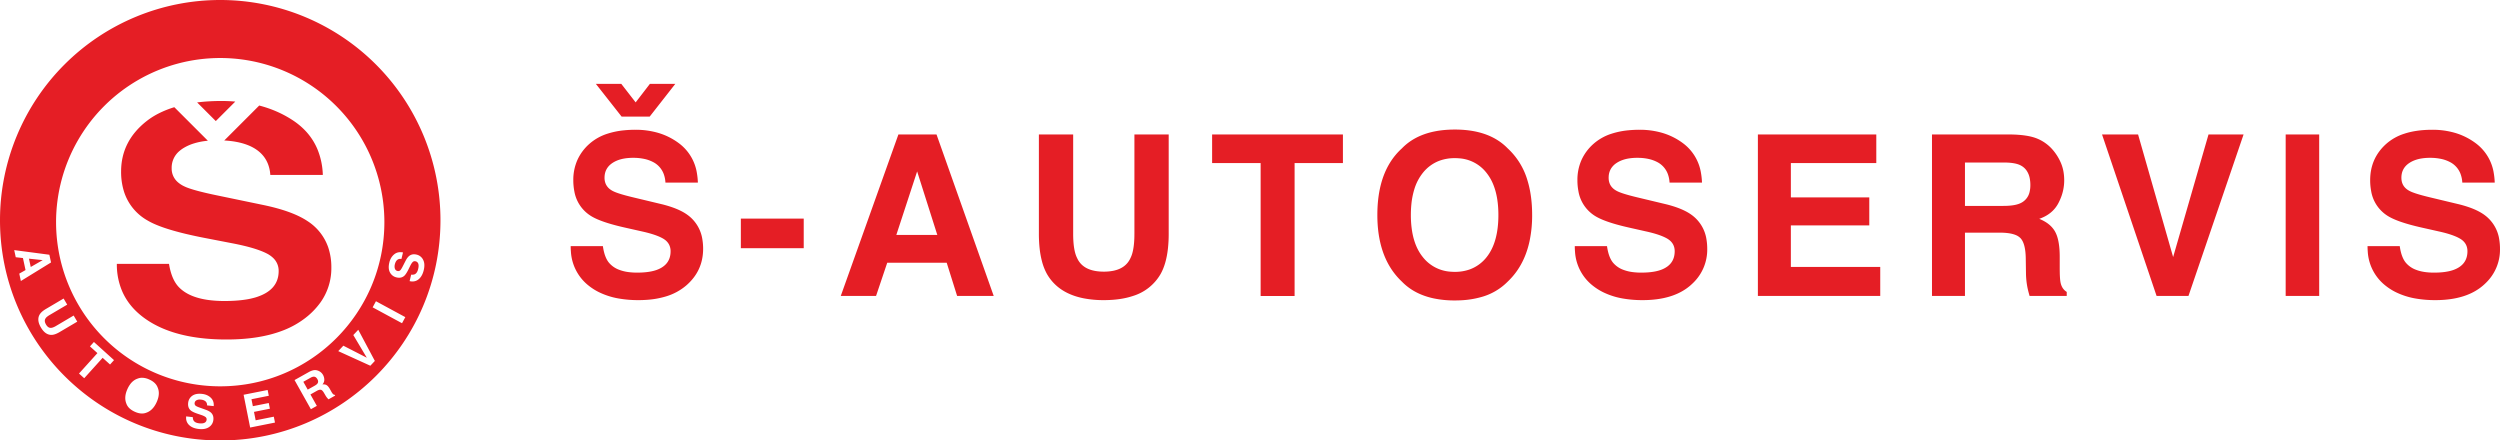<?xml version="1.0" encoding="UTF-8"?>
<svg xmlns="http://www.w3.org/2000/svg" width="292.503" height="51.535">
  <path d="M25.767 0A25.768 25.768 0 0 0 0 25.768C0 40 11.536 51.535 25.767 51.535S51.535 40 51.535 25.768A25.769 25.769 0 0 0 25.767 0Zm10.261 25.902c-1.176-.8-2.92-1.44-5.23-1.919l-5.274-1.096c-1.754-.36-2.984-.682-3.689-.963a3.94 3.94 0 0 1-.297-.132 3.14 3.14 0 0 1-.734-.478 2.1 2.1 0 0 1-.718-1.64 2.544 2.544 0 0 1 .935-2.026 3.726 3.726 0 0 1 .538-.378 5.466 5.466 0 0 1 1.198-.51c.379-.114.79-.2 1.233-.258a9.953 9.953 0 0 1 .328-.038l-3.922-3.921a11.39 11.39 0 0 0-1.859.744 8.462 8.462 0 0 0-1.378.878c-1.994 1.567-2.99 3.535-2.99 5.904a7.697 7.697 0 0 0 .35 2.384 5.927 5.927 0 0 0 2.743 3.342c.925.554 2.415 1.077 4.472 1.569a52.248 52.248 0 0 0 2.13.459l3.237.627a30.487 30.487 0 0 1 1.48.316c1.16.28 2.057.588 2.693.923a3.08 3.08 0 0 1 .687.493 2.059 2.059 0 0 1 .642 1.536c0 1.495-.892 2.52-2.677 3.069a8.481 8.481 0 0 1-1.152.258c-.728.115-1.569.173-2.523.173a13.77 13.77 0 0 1-1.85-.116c-1.383-.188-2.452-.606-3.208-1.255a3.818 3.818 0 0 1-.277-.262c-.434-.457-.759-1.094-.974-1.908a8.245 8.245 0 0 1-.168-.801h-6.103a7.935 7.935 0 0 0 .656 3.273c.562 1.257 1.485 2.329 2.77 3.214 1.801 1.241 4.133 1.992 6.995 2.254a26.456 26.456 0 0 0 2.408.105c2.624 0 4.85-.36 6.676-1.082a10.26 10.26 0 0 0 2.385-1.313 8.798 8.798 0 0 0 1.923-1.926 6.883 6.883 0 0 0 1.284-4.096 7.231 7.231 0 0 0-.377-2.394 5.968 5.968 0 0 0-2.363-3.01Zm-29.467.09A19.206 19.206 0 0 0 25.767 45.2c10.607 0 19.206-8.599 19.206-19.206A19.206 19.206 0 0 0 25.767 6.788 19.206 19.206 0 0 0 6.56 25.993Zm212.148.381h-9.176v4.857h10.458v3.396h-14.316V15.734h13.854v3.346h-9.996v4.013h9.176v3.28Zm67.767 5.372a4.451 4.451 0 0 0 .565-.155c1.103-.393 1.653-1.124 1.653-2.192 0-.566-.225-1.017-.676-1.35a2.197 2.197 0 0 0-.144-.097 4.352 4.352 0 0 0-.57-.288c-.418-.178-.94-.343-1.564-.495a18.675 18.675 0 0 0-.442-.102l-2-.45c-1.965-.443-3.324-.926-4.075-1.448a4.233 4.233 0 0 1-1.798-2.828 6.746 6.746 0 0 1-.112-1.261c0-1.691.615-3.097 1.845-4.216a5.89 5.89 0 0 1 2.153-1.22c.932-.306 2.021-.46 3.27-.46a9.383 9.383 0 0 1 2.601.347 7.625 7.625 0 0 1 2.493 1.236 5.384 5.384 0 0 1 2.11 3.56 7.88 7.88 0 0 1 .101 1.036h-3.794a3.426 3.426 0 0 0-.205-1.013 2.58 2.58 0 0 0-1.28-1.41 4.054 4.054 0 0 0-1.001-.348 6.177 6.177 0 0 0-1.295-.126 6.141 6.141 0 0 0-.976.073 4.06 4.06 0 0 0-.93.258 3.048 3.048 0 0 0-.529.284c-.608.41-.91.983-.91 1.717 0 .607.24 1.076.723 1.407a2.202 2.202 0 0 0 .173.106 2.842 2.842 0 0 0 .342.163c.452.184 1.158.39 2.12.62l3.255.78a13.627 13.627 0 0 1 1.236.355c.83.284 1.495.623 1.995 1.017a4.324 4.324 0 0 1 1.608 2.793 6.478 6.478 0 0 1 .084 1.066 5.406 5.406 0 0 1-1.684 4.027 6.75 6.75 0 0 1-.298.273c-1.113.962-2.614 1.519-4.504 1.67a13.723 13.723 0 0 1-1.09.041 13.06 13.06 0 0 1-2.302-.19 8.572 8.572 0 0 1-2.3-.735 6.659 6.659 0 0 1-1.204-.761 5.463 5.463 0 0 1-2.09-4.003 7.693 7.693 0 0 1-.024-.63h3.768c.12.862.354 1.508.705 1.936a2.845 2.845 0 0 0 1.177.826c.573.226 1.278.34 2.116.34.655 0 1.223-.051 1.704-.153Zm-92.752 0a4.477 4.477 0 0 0 .566-.155 3.095 3.095 0 0 0 .789-.405c.552-.403.839-.969.86-1.698a3.038 3.038 0 0 0 .002-.09c0-.566-.226-1.017-.678-1.35a2.197 2.197 0 0 0-.14-.096c-.487-.297-1.218-.562-2.194-.797a18.935 18.935 0 0 0-.385-.088l-1.998-.45c-1.965-.443-3.324-.926-4.076-1.448a4.237 4.237 0 0 1-1.798-2.828 6.733 6.733 0 0 1-.112-1.261 5.695 5.695 0 0 1 .505-2.421 5.593 5.593 0 0 1 1.341-1.795 5.879 5.879 0 0 1 2.152-1.22 9.19 9.19 0 0 1 1.986-.4 13.28 13.28 0 0 1 1.284-.06 9.379 9.379 0 0 1 2.602.347 7.637 7.637 0 0 1 2.493 1.236 5.384 5.384 0 0 1 2.101 3.517 7.835 7.835 0 0 1 .11 1.079h-3.794a3.433 3.433 0 0 0-.206-1.013 2.582 2.582 0 0 0-1.281-1.41 4.01 4.01 0 0 0-.964-.34 5.767 5.767 0 0 0-.975-.126 7.414 7.414 0 0 0-.357-.008 6.137 6.137 0 0 0-.975.073 4.06 4.06 0 0 0-.93.258 3.035 3.035 0 0 0-.528.284 2.1 2.1 0 0 0-.607.606 1.97 1.97 0 0 0-.3.984 2.57 2.57 0 0 0-.004.127c0 .61.243 1.08.729 1.41a2.21 2.21 0 0 0 .167.103 2.874 2.874 0 0 0 .343.163c.39.159.971.335 1.742.528a35.834 35.834 0 0 0 .377.092l3.256.78a13.645 13.645 0 0 1 1.235.355c.402.138.766.288 1.09.452a5.3 5.3 0 0 1 .904.565 4.323 4.323 0 0 1 1.608 2.793 6.48 6.48 0 0 1 .084 1.066 5.406 5.406 0 0 1-1.682 4.027 6.738 6.738 0 0 1-.297.273c-1.115.962-2.617 1.519-4.506 1.67a13.709 13.709 0 0 1-1.09.041 13.064 13.064 0 0 1-2.302-.19 8.575 8.575 0 0 1-2.3-.735 6.674 6.674 0 0 1-1.204-.761 5.469 5.469 0 0 1-2.09-4.003 7.678 7.678 0 0 1-.025-.63h3.77a6.275 6.275 0 0 0 .145.744c.131.5.318.898.558 1.192a2.846 2.846 0 0 0 1.178.826 4.72 4.72 0 0 0 1.093.274 7.566 7.566 0 0 0 1.023.065c.654 0 1.222-.05 1.705-.152Zm-117.482 0a4.462 4.462 0 0 0 .565-.155c1.102-.393 1.653-1.124 1.653-2.192a1.687 1.687 0 0 0-.16-.743 1.65 1.65 0 0 0-.521-.611 2.212 2.212 0 0 0-.138-.094c-.548-.334-1.407-.628-2.578-.884l-1.999-.45c-1.512-.341-2.665-.705-3.458-1.093a4.72 4.72 0 0 1-.618-.355 4.232 4.232 0 0 1-1.79-2.79 6.691 6.691 0 0 1-.12-1.3 5.694 5.694 0 0 1 .506-2.42 5.598 5.598 0 0 1 1.34-1.795 5.877 5.877 0 0 1 2.152-1.22 9.187 9.187 0 0 1 1.986-.4 13.283 13.283 0 0 1 1.284-.06 9.383 9.383 0 0 1 2.597.345 7.628 7.628 0 0 1 2.498 1.238 5.388 5.388 0 0 1 2.109 3.559 7.87 7.87 0 0 1 .102 1.036h-3.795a3.402 3.402 0 0 0-.213-1.034 2.582 2.582 0 0 0-1.273-1.388 4.046 4.046 0 0 0-1-.348 6.175 6.175 0 0 0-1.294-.126c-.746 0-1.381.11-1.907.33a3.065 3.065 0 0 0-.529.284c-.57.386-.873.917-.907 1.59a2.574 2.574 0 0 0-.003.129 1.792 1.792 0 0 0 .131.7 1.6 1.6 0 0 0 .586.7 2.202 2.202 0 0 0 .18.113 2.845 2.845 0 0 0 .343.162c.376.154.93.323 1.664.508a34.922 34.922 0 0 0 .455.112l3.255.78a13.587 13.587 0 0 1 1.235.355c.402.138.766.288 1.09.452a5.319 5.319 0 0 1 .905.565 4.32 4.32 0 0 1 1.608 2.793 6.484 6.484 0 0 1 .084 1.066c0 1.727-.66 3.158-1.98 4.299a6.527 6.527 0 0 1-2.39 1.284 9.916 9.916 0 0 1-2.115.386 13.71 13.71 0 0 1-1.09.042 13.066 13.066 0 0 1-2.302-.19 8.574 8.574 0 0 1-2.301-.735 6.668 6.668 0 0 1-1.204-.761 5.473 5.473 0 0 1-2.089-4.003 7.672 7.672 0 0 1-.025-.63h3.768c.12.862.354 1.508.705 1.936a2.845 2.845 0 0 0 1.178.826 4.72 4.72 0 0 0 1.092.274 7.568 7.568 0 0 0 1.024.065c.654 0 1.222-.05 1.704-.152Zm56.486-4.398V15.734h4.011v11.613a15.7 15.7 0 0 1-.091 1.752c-.134 1.19-.416 2.17-.845 2.94a5.629 5.629 0 0 1-3.242 2.588c-.969.325-2.105.488-3.41.488a12.143 12.143 0 0 1-2.385-.217c-.896-.18-1.677-.471-2.343-.874a5.43 5.43 0 0 1-1.937-1.985 6.342 6.342 0 0 1-.57-1.448 10.3 10.3 0 0 1-.285-1.594 15.94 15.94 0 0 1-.08-1.65V15.734h4.011v11.613c0 1.076.106 1.91.317 2.506a2.765 2.765 0 0 0 .145.34c.432.958 1.325 1.483 2.678 1.575a6.605 6.605 0 0 0 .45.015 5.56 5.56 0 0 0 1.093-.1c.988-.198 1.662-.695 2.022-1.49a3.21 3.21 0 0 0 .237-.645c.116-.438.187-.98.213-1.623a14.461 14.461 0 0 0 .01-.578Zm101.251-.127h-4.076v7.406h-3.858V15.734h9.266c1.227.024 2.191.166 2.894.424a3.95 3.95 0 0 1 .163.064 4.784 4.784 0 0 1 1.815 1.32c.41.478.734 1.008.974 1.59a4.71 4.71 0 0 1 .303 1.152 6.137 6.137 0 0 1 .055.834 5.527 5.527 0 0 1-.484 2.239 6.6 6.6 0 0 1-.196.408c-.452.867-1.2 1.48-2.242 1.84a4.647 4.647 0 0 1 .865.45c.35.235.632.508.848.82a2.787 2.787 0 0 1 .139.222 3.412 3.412 0 0 1 .298.745c.164.583.247 1.32.247 2.21v1.268a26.105 26.105 0 0 0 .005.561c.01.472.035.828.073 1.07a2.097 2.097 0 0 0 .024.126 1.884 1.884 0 0 0 .188.521 1.473 1.473 0 0 0 .53.556v.472h-4.346a22.353 22.353 0 0 1-.083-.298 11.715 11.715 0 0 1-.155-.63 6.089 6.089 0 0 1-.017-.084 9.27 9.27 0 0 1-.167-1.627l-.026-1.757c-.018-1.204-.237-2.007-.66-2.408a1.68 1.68 0 0 0-.531-.33c-.347-.14-.796-.227-1.345-.258a8.754 8.754 0 0 0-.5-.014Zm11.963-11.486h4.216l4.101 14.342 4.14-14.342h4.102l-6.448 18.894h-3.729l-6.382-18.894Zm-88.818 0v3.345h-5.654v15.55h-3.974v-15.55h-5.677v-3.345h15.305Zm-46.357 15.01h-6.96l-1.307 3.882h-4.128l6.743-18.892h4.46l6.691 18.892h-4.281l-1.218-3.882Zm57.007 4.174a11.887 11.887 0 0 0 2.44.235 14.03 14.03 0 0 0 .655-.015 10.563 10.563 0 0 0 2.428-.38 6.896 6.896 0 0 0 3.107-1.81 8.247 8.247 0 0 0 1.08-1.25c.692-.985 1.182-2.138 1.47-3.46a14.477 14.477 0 0 0 .308-3.082 17.369 17.369 0 0 0-.034-1.105c-.068-1.073-.24-2.054-.513-2.942a8.23 8.23 0 0 0-2.311-3.747 6.463 6.463 0 0 0-1.15-.938c-1.314-.844-2.994-1.266-5.04-1.266a14.008 14.008 0 0 0-.687.017c-2.366.116-4.202.845-5.504 2.187a7.75 7.75 0 0 0-1.391 1.674c-.987 1.595-1.48 3.635-1.48 6.12a17.413 17.413 0 0 0 .007.506c.092 3.145 1.046 5.573 2.864 7.287a6.442 6.442 0 0 0 1.149.938c.748.48 1.616.824 2.602 1.031Zm99.653-19.184h3.922v18.892h-3.922V15.734Zm-93.483 14.342c.914-1.153 1.37-2.793 1.37-4.92 0-1.445-.213-2.665-.64-3.663a5.448 5.448 0 0 0-.737-1.252 4.42 4.42 0 0 0-3.222-1.718 5.93 5.93 0 0 0-.502-.02 5.117 5.117 0 0 0-1.81.308 4.488 4.488 0 0 0-1.933 1.421 5.718 5.718 0 0 0-.991 1.907 8.846 8.846 0 0 0-.349 1.786 12.71 12.71 0 0 0-.057 1.23 11.714 11.714 0 0 0 .143 1.895c.203 1.234.62 2.243 1.254 3.026a4.494 4.494 0 0 0 3.295 1.715 5.993 5.993 0 0 0 .448.017 5.127 5.127 0 0 0 1.748-.286 4.437 4.437 0 0 0 1.983-1.446ZM29.22 17.071a5.88 5.88 0 0 0-.268-.11c-.771-.297-1.679-.467-2.713-.524l4.09-4.09c1.41.368 2.7.928 3.862 1.684 1.37.888 2.347 2.018 2.933 3.39a8.54 8.54 0 0 1 .647 3.043h-6.144a5.027 5.027 0 0 0-.03-.31c-.19-1.428-.982-2.456-2.377-3.083Zm40.498-7.258h2.974l1.68 2.166 1.666-2.166h2.973l-2.999 3.832h-3.28l-3.014-3.832Zm166.657 13.97a1.894 1.894 0 0 0 1.096-1.356 3.312 3.312 0 0 0 .083-.77 3.992 3.992 0 0 0-.08-.833 2.376 2.376 0 0 0-.344-.842 1.904 1.904 0 0 0-.717-.633c-.385-.2-.945-.31-1.68-.33a9.144 9.144 0 0 0-.242-.003h-4.588v5.075h4.472a9.299 9.299 0 0 0 .698-.024c.549-.041.982-.136 1.302-.284ZM29.268 50.023l-.766-3.835 2.811-.56.136.677-2.028.406.162.814 1.862-.372.133.666-1.861.373.195.984 2.123-.423.138.689-2.905.58ZM86.68 25.579h7.357v3.46H86.68v-3.46ZM22.923 47.493a.606.606 0 0 0 .067.04c.077.042.192.09.347.146a7.06 7.06 0 0 0 .076.027l.652.234c.185.066.338.138.46.216a1.108 1.108 0 0 1 .175.136c.208.204.296.473.266.809a1.54 1.54 0 0 1-.002.02 1.123 1.123 0 0 1-.434.794 1.393 1.393 0 0 1-.067.05c-.28.193-.648.272-1.106.237a3.083 3.083 0 0 1-.083-.008c-.507-.053-.893-.212-1.158-.473a1.125 1.125 0 0 1-.343-.817c0-.053.002-.108.007-.163a1.7 1.7 0 0 1 .002-.021l.775.085a1.374 1.374 0 0 0 .014.156.828.828 0 0 0 .033.139.5.5 0 0 0 .057.117.579.579 0 0 0 .218.194c.063.033.136.06.218.08a1.558 1.558 0 0 0 .215.038 2.516 2.516 0 0 0 .115.01c.136.007.252 0 .348-.022a.69.69 0 0 0 .011-.002.639.639 0 0 0 .171-.066.423.423 0 0 0 .214-.326.627.627 0 0 0 .002-.023.407.407 0 0 0 .003-.043.323.323 0 0 0-.107-.244.467.467 0 0 0-.032-.028.898.898 0 0 0-.115-.074 2.215 2.215 0 0 0-.319-.138 4.064 4.064 0 0 0-.077-.027l-.402-.135a5.824 5.824 0 0 1-.273-.1 2.596 2.596 0 0 1-.415-.2.965.965 0 0 1-.119-.087c-.242-.207-.344-.503-.303-.883a1.181 1.181 0 0 1 .149-.475 1.155 1.155 0 0 1 .322-.353c.277-.203.662-.28 1.151-.227a1.927 1.927 0 0 1 .522.124 1.577 1.577 0 0 1 .493.313 1.109 1.109 0 0 1 .356.764c.002.035.003.07.003.107a1.71 1.71 0 0 1-.004.121l-.78-.082a.868.868 0 0 0 0-.036.557.557 0 0 0-.254-.495.971.971 0 0 0-.389-.137 1.439 1.439 0 0 0-.073-.01 1.418 1.418 0 0 0-.092-.006.813.813 0 0 0-.422.08.436.436 0 0 0-.144.119.414.414 0 0 0-.079.197.526.526 0 0 0-.002.016.338.338 0 0 0 .152.332Zm25.338-14.56a1.104 1.104 0 0 0 .697-.241 1.395 1.395 0 0 0 .207-.201c.187-.221.325-.516.414-.885a2.753 2.753 0 0 0 .052-.273c.025-.182.027-.352.007-.508a1.309 1.309 0 0 0-.131-.428 1.128 1.128 0 0 0-.77-.608 1.267 1.267 0 0 0-.296-.037.885.885 0 0 0-.561.19c-.15.119-.295.314-.433.584l-.315.616a7 7 0 0 1-.037.071 2.85 2.85 0 0 1-.191.325.619.619 0 0 1-.05.061.338.338 0 0 1-.347.107.519.519 0 0 1-.023-.006.405.405 0 0 1-.181-.103.433.433 0 0 1-.097-.156.627.627 0 0 1-.027-.094 1 1 0 0 1 .021-.427 1.608 1.608 0 0 1 .019-.07c.02-.067.043-.128.07-.184a.827.827 0 0 1 .118-.184.67.67 0 0 1 .021-.024c.14-.144.319-.197.539-.158l.184-.763a1.542 1.542 0 0 0-.31-.033 1.099 1.099 0 0 0-.722.255 1.584 1.584 0 0 0-.369.44 1.932 1.932 0 0 0-.196.508c-.116.478-.091.87.074 1.172a1.16 1.16 0 0 0 .302.361 1.177 1.177 0 0 0 .456.215 1.523 1.523 0 0 0 .132.026c.314.047.574-.024.783-.212.106-.095.225-.259.355-.492a5.842 5.842 0 0 0 .135-.256l.187-.38a3.98 3.98 0 0 1 .042-.084c.093-.18.18-.312.261-.392a.331.331 0 0 1 .265-.105.4.4 0 0 1 .066.01.611.611 0 0 1 .021.006.422.422 0 0 1 .296.252.629.629 0 0 1 .043.18c.01.092.005.197-.016.318a2.186 2.186 0 0 1-.032.154c-.04.171-.099.309-.174.414a.595.595 0 0 1-.22.193.482.482 0 0 1-.053.02.843.843 0 0 1-.29.033 1.486 1.486 0 0 1-.08-.006l-.183.757a1.595 1.595 0 0 0 .108.023c.079.013.155.02.23.02Zm61.405-5.445-2.36-7.434-2.435 7.434h4.795ZM6.036 39.183a1.28 1.28 0 0 0 .3-.047c.192-.051.403-.146.634-.282l2.07-1.22-.422-.717-2.07 1.223a1.8 1.8 0 0 1-.42.193.68.68 0 0 1-.135.024c-.183.02-.344-.05-.486-.212a1.163 1.163 0 0 1-.125-.177 1.322 1.322 0 0 1-.053-.099c-.117-.242-.115-.45.008-.624a.55.55 0 0 1 .041-.057c.056-.07.138-.14.244-.215a2.73 2.73 0 0 1 .172-.11l2.07-1.22-.422-.716-2.07 1.222a3.274 3.274 0 0 0-.285.187c-.206.153-.357.31-.452.473a1.12 1.12 0 0 0-.15.566c0 .189.043.389.13.601a2.665 2.665 0 0 0 .173.343 2.894 2.894 0 0 0 .126.196c.318.452.692.674 1.122.668Zm32.354 7.493a4.146 4.146 0 0 0 .045.047l.784-.442-.048-.085a.3.3 0 0 1-.154-.048.372.372 0 0 1-.084-.075 1.846 1.846 0 0 1-.196-.305l-.129-.23a2.815 2.815 0 0 0-.038-.065c-.12-.202-.24-.34-.36-.413a.597.597 0 0 0-.164-.068.788.788 0 0 0-.22-.02 1.078 1.078 0 0 0-.1.008 1.025 1.025 0 0 0 .08-.103.768.768 0 0 0 .138-.439.794.794 0 0 0 0-.019 1.178 1.178 0 0 0-.146-.545 1.09 1.09 0 0 0-.602-.51.962.962 0 0 0-.344-.063 1.029 1.029 0 0 0-.117.007.848.848 0 0 0-.036.005 1.952 1.952 0 0 0-.565.217l-1.673.938 1.913 3.41.697-.39-.75-1.337.736-.413c.175-.099.318-.146.428-.141a.296.296 0 0 1 .062.009.302.302 0 0 1 .093.042c.06.04.12.103.182.19a1.753 1.753 0 0 1 .088.136l.182.313a1.922 1.922 0 0 0 .195.276c.026.03.06.069.103.113Zm4.941-3.885-3.756-1.709.597-.636 2.746 1.409-1.581-2.654.58-.619 1.942 3.646-.528.563Zm-30.455-.143-.868-.784-2.155 2.389-.61-.55 2.155-2.389-.873-.787.464-.516 2.351 2.123-.464.514ZM2.255 32.015l.732-.416-.302-1.407-.843-.096-.18-.834 4.114.542.195.902-3.53 2.174-.186-.865Zm15.747 15.603a3.006 3.006 0 0 0 .322-.555 3.71 3.71 0 0 0 .05-.114c.139-.337.209-.652.209-.945a1.643 1.643 0 0 0-.131-.653 1.337 1.337 0 0 0-.137-.277c-.176-.271-.456-.494-.842-.668a2.918 2.918 0 0 0-.07-.031 1.998 1.998 0 0 0-.78-.176 1.378 1.378 0 0 0-.505.093 1.617 1.617 0 0 0-.402.194 1.968 1.968 0 0 0-.496.488 3.06 3.06 0 0 0-.308.539 3.664 3.664 0 0 0-.03.068c-.15.349-.225.677-.225.985a1.724 1.724 0 0 0 .129.661 1.334 1.334 0 0 0 .136.277c.1.155.235.294.404.417a2.478 2.478 0 0 0 .437.251c.305.14.589.209.853.209a1.36 1.36 0 0 0 .502-.094c.345-.119.64-.342.884-.67ZM25.767 0c-14.231 0 0 0 0 0m-.519 14.166 2.281-2.281a19.343 19.343 0 0 0-1.59-.07c-1.024 0-1.98.058-2.874.169l2.183 2.182Zm21.79 23.652L43.6 35.959l.386-.715 3.437 1.861-.386.713Zm-21.271 7.38c-10.607 0 0 0 0 0m10.594-1.016a1.915 1.915 0 0 0-.043.024l-.829.464.515.916.807-.453a1.964 1.964 0 0 0 .124-.075.869.869 0 0 0 .184-.155.44.44 0 0 0 .022-.029c.098-.135.103-.29.017-.465a.841.841 0 0 0-.02-.037c-.113-.203-.255-.302-.426-.302a.447.447 0 0 0-.013 0 .837.837 0 0 0-.338.112ZM3.598 31.236l1.4-.802-1.609-.168.209.97Zm166.615 3.917c-2.7 0 0 0 0 0M36.028 25.902c-1.826-1.246 0 0 0 0m248.744 5.995c1.556 0 0 0 0 0m-210.234 0c1.555 0 0 0 0 0m117.481 0c1.554 0 0 0 0 0m-18.075-1.82c.924-1.154 0 0 0 0m60.035-2.857c-1.16 0 0 0 0 0M18.324 47.063c-.296.652 0 0 0 0m218.05-23.28c.446-.205 0 0 0 0M48.959 32.692c-.294.23 0 0 0 0m-31.77 12.344c-.278-.127-.032-.014-.003-.001m19.527-.965a.447.447 0 0 0-.013 0 47.891 47.891 0 0 1-.003 0c-.023 0-.154.005-.008 0a1097.382 1097.382 0 0 1 .01 0m-13.775 3.423c.106.075.019.013.003.002m-5.74-2.46a24.15 24.15 0 0 1 .002.001" fill="rgba(229, 30, 37, 1)" fill-rule="evenodd" data-name="Shape 4"></path>
</svg>
